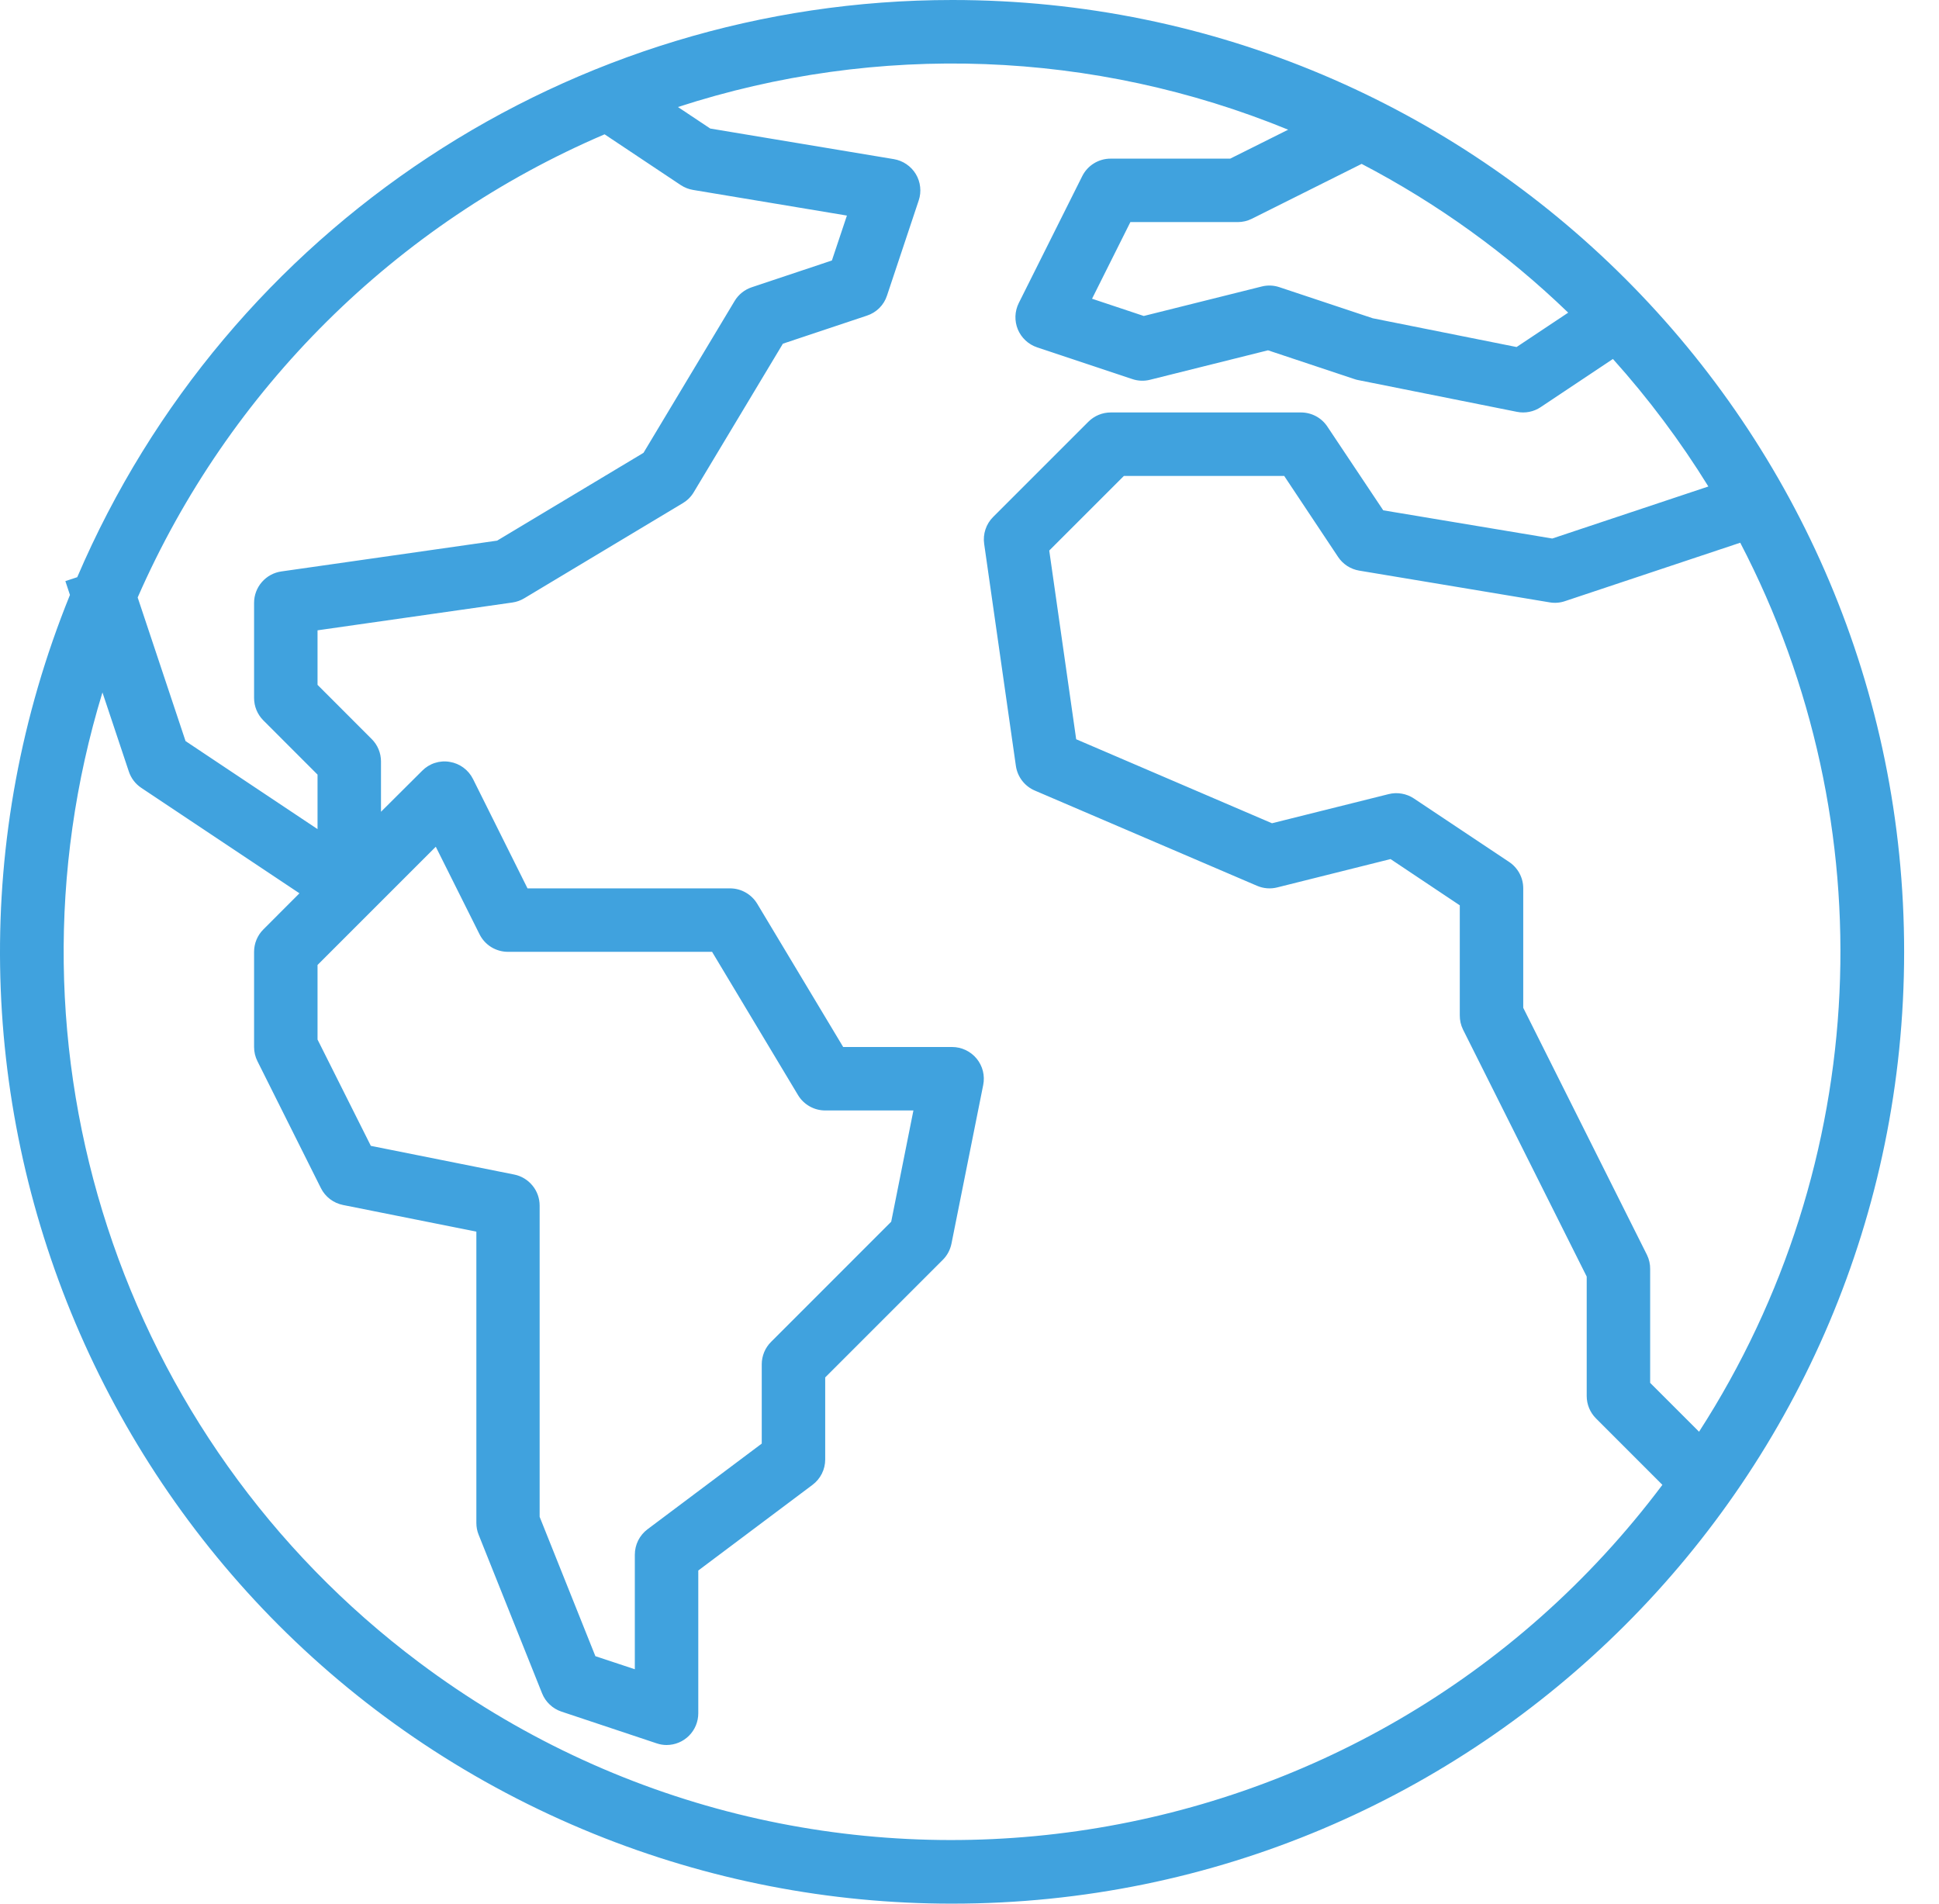 <svg width="55" height="54" viewBox="0 0 55 54" fill="none" xmlns="http://www.w3.org/2000/svg">
<path d="M27.015 2.88784e-07C16.21 -0.002 6.444 6.439 2.191 16.373L1.854 16.484L1.984 16.876C-3.615 30.687 3.041 46.423 16.852 52.023C20.078 53.331 23.526 54.002 27.007 54C41.919 54.002 54.009 41.916 54.011 27.004C54.014 12.092 41.927 0.002 27.015 2.88784e-07ZM48.194 40.613L46.807 39.227V36C46.809 35.861 46.778 35.723 46.717 35.598L43.207 28.588V25.2C43.207 25.052 43.171 24.906 43.101 24.775C43.031 24.645 42.93 24.533 42.807 24.451L40.107 22.651C40.002 22.581 39.884 22.534 39.76 22.513C39.636 22.491 39.509 22.496 39.387 22.527L36.08 23.353L30.526 20.97L29.762 15.617L31.88 13.5H36.426L37.956 15.8C38.024 15.902 38.113 15.989 38.216 16.056C38.319 16.122 38.435 16.167 38.557 16.187L43.957 17.087C44.102 17.112 44.25 17.1 44.389 17.053L49.362 15.395C53.534 23.4 53.087 33.028 48.194 40.613ZM44.482 8.869L43.018 9.844L38.938 9.028L36.292 8.147C36.13 8.092 35.955 8.085 35.789 8.127L32.443 8.963L30.976 8.474L32.063 6.3H35.107C35.247 6.3 35.385 6.268 35.51 6.205L38.623 4.649C40.768 5.768 42.741 7.189 44.482 8.869ZM17.149 3.81L19.309 5.25C19.416 5.32 19.536 5.368 19.661 5.388L24.023 6.115L23.597 7.389L21.325 8.148C21.121 8.215 20.948 8.354 20.838 8.537L18.253 12.845L14.101 15.336L7.981 16.21C7.767 16.24 7.57 16.347 7.428 16.511C7.286 16.674 7.207 16.883 7.207 17.1V19.8C7.207 20.039 7.302 20.268 7.471 20.436L9.007 21.973V23.519L5.263 21.022L3.905 16.948C6.489 11.044 11.225 6.346 17.149 3.81ZM14.587 33.318L10.519 32.504L9.007 29.488V27.373L12.361 24.019L13.602 26.502C13.677 26.652 13.791 26.778 13.934 26.866C14.076 26.953 14.24 27 14.407 27H20.198L22.636 31.064C22.716 31.197 22.829 31.307 22.964 31.383C23.099 31.46 23.252 31.5 23.407 31.5H25.909L25.279 34.656L21.872 38.064C21.788 38.147 21.722 38.246 21.676 38.355C21.631 38.465 21.607 38.582 21.607 38.7V40.95L18.367 43.38C18.255 43.464 18.165 43.572 18.102 43.697C18.04 43.822 18.007 43.96 18.007 44.1V47.351L16.888 46.98L15.307 43.027V34.2C15.307 33.992 15.236 33.791 15.104 33.631C14.973 33.47 14.79 33.359 14.587 33.318ZM11.882 47.153C3.396 40.787 -0.193 29.787 2.906 19.642L3.654 21.884C3.717 22.074 3.841 22.238 4.008 22.349L8.494 25.34L7.471 26.364C7.302 26.532 7.207 26.761 7.207 27V29.7C7.207 29.84 7.239 29.977 7.302 30.102L9.102 33.702C9.163 33.825 9.252 33.932 9.361 34.015C9.47 34.098 9.597 34.155 9.732 34.182L13.512 34.937V43.2C13.512 43.314 13.533 43.428 13.576 43.534L15.376 48.034C15.424 48.155 15.499 48.265 15.594 48.354C15.689 48.444 15.803 48.512 15.927 48.553L18.627 49.453C18.718 49.484 18.812 49.5 18.907 49.5C19.146 49.5 19.375 49.405 19.544 49.236C19.712 49.068 19.807 48.839 19.807 48.6V44.55L23.047 42.12C23.159 42.036 23.25 41.927 23.312 41.803C23.375 41.678 23.407 41.54 23.407 41.4V39.073L26.744 35.736C26.869 35.611 26.954 35.451 26.989 35.276L27.889 30.776C27.915 30.646 27.912 30.511 27.88 30.382C27.848 30.253 27.787 30.133 27.703 30.03C27.618 29.927 27.512 29.844 27.392 29.787C27.272 29.73 27.14 29.7 27.007 29.7H23.917L21.479 25.637C21.398 25.503 21.285 25.393 21.15 25.317C21.015 25.24 20.863 25.2 20.707 25.2H14.963L13.417 22.098C13.353 21.97 13.26 21.859 13.145 21.775C13.03 21.69 12.897 21.634 12.756 21.612C12.615 21.587 12.47 21.598 12.335 21.642C12.199 21.685 12.075 21.762 11.975 21.864L10.807 23.027V21.6C10.807 21.361 10.712 21.132 10.543 20.964L9.007 19.427V17.88L14.535 17.091C14.654 17.074 14.768 17.033 14.871 16.971L19.371 14.271C19.497 14.195 19.603 14.09 19.678 13.963L22.207 9.749L24.592 8.953C24.724 8.91 24.845 8.835 24.944 8.737C25.043 8.638 25.117 8.517 25.16 8.384L26.06 5.684C26.101 5.561 26.115 5.431 26.1 5.302C26.086 5.173 26.044 5.048 25.977 4.937C25.91 4.826 25.819 4.731 25.712 4.658C25.605 4.585 25.483 4.536 25.355 4.514L20.146 3.646L19.23 3.036C24.894 1.192 31.028 1.42 36.539 3.679L34.895 4.5H31.507C31.339 4.499 31.174 4.545 31.031 4.633C30.888 4.721 30.772 4.847 30.697 4.998L28.897 8.598C28.84 8.713 28.808 8.839 28.803 8.968C28.799 9.097 28.822 9.225 28.871 9.344C28.921 9.463 28.995 9.57 29.09 9.658C29.184 9.746 29.296 9.812 29.418 9.853L32.118 10.753C32.28 10.808 32.455 10.815 32.62 10.773L35.967 9.937L38.418 10.753C38.453 10.766 38.489 10.775 38.526 10.782L43.026 11.682C43.142 11.706 43.262 11.706 43.378 11.683C43.494 11.66 43.604 11.615 43.702 11.549L45.751 10.183C46.759 11.306 47.665 12.516 48.458 13.8L44.03 15.276L39.236 14.476L37.651 12.101C37.57 11.978 37.459 11.877 37.329 11.807C37.2 11.738 37.055 11.701 36.907 11.7H31.507C31.268 11.7 31.04 11.795 30.871 11.964L28.171 14.664C28.072 14.762 27.997 14.883 27.953 15.016C27.909 15.148 27.896 15.289 27.916 15.428L28.816 21.728C28.838 21.881 28.9 22.026 28.994 22.148C29.089 22.271 29.214 22.367 29.356 22.427L35.656 25.127C35.837 25.205 36.038 25.221 36.229 25.173L39.443 24.369L41.407 25.681V28.8C41.406 28.939 41.436 29.077 41.497 29.202L45.007 36.212V39.6C45.007 39.839 45.102 40.068 45.271 40.236L47.154 42.12C38.804 53.25 23.012 55.504 11.882 47.153Z" fill="#40A2DE"/>
</svg>
